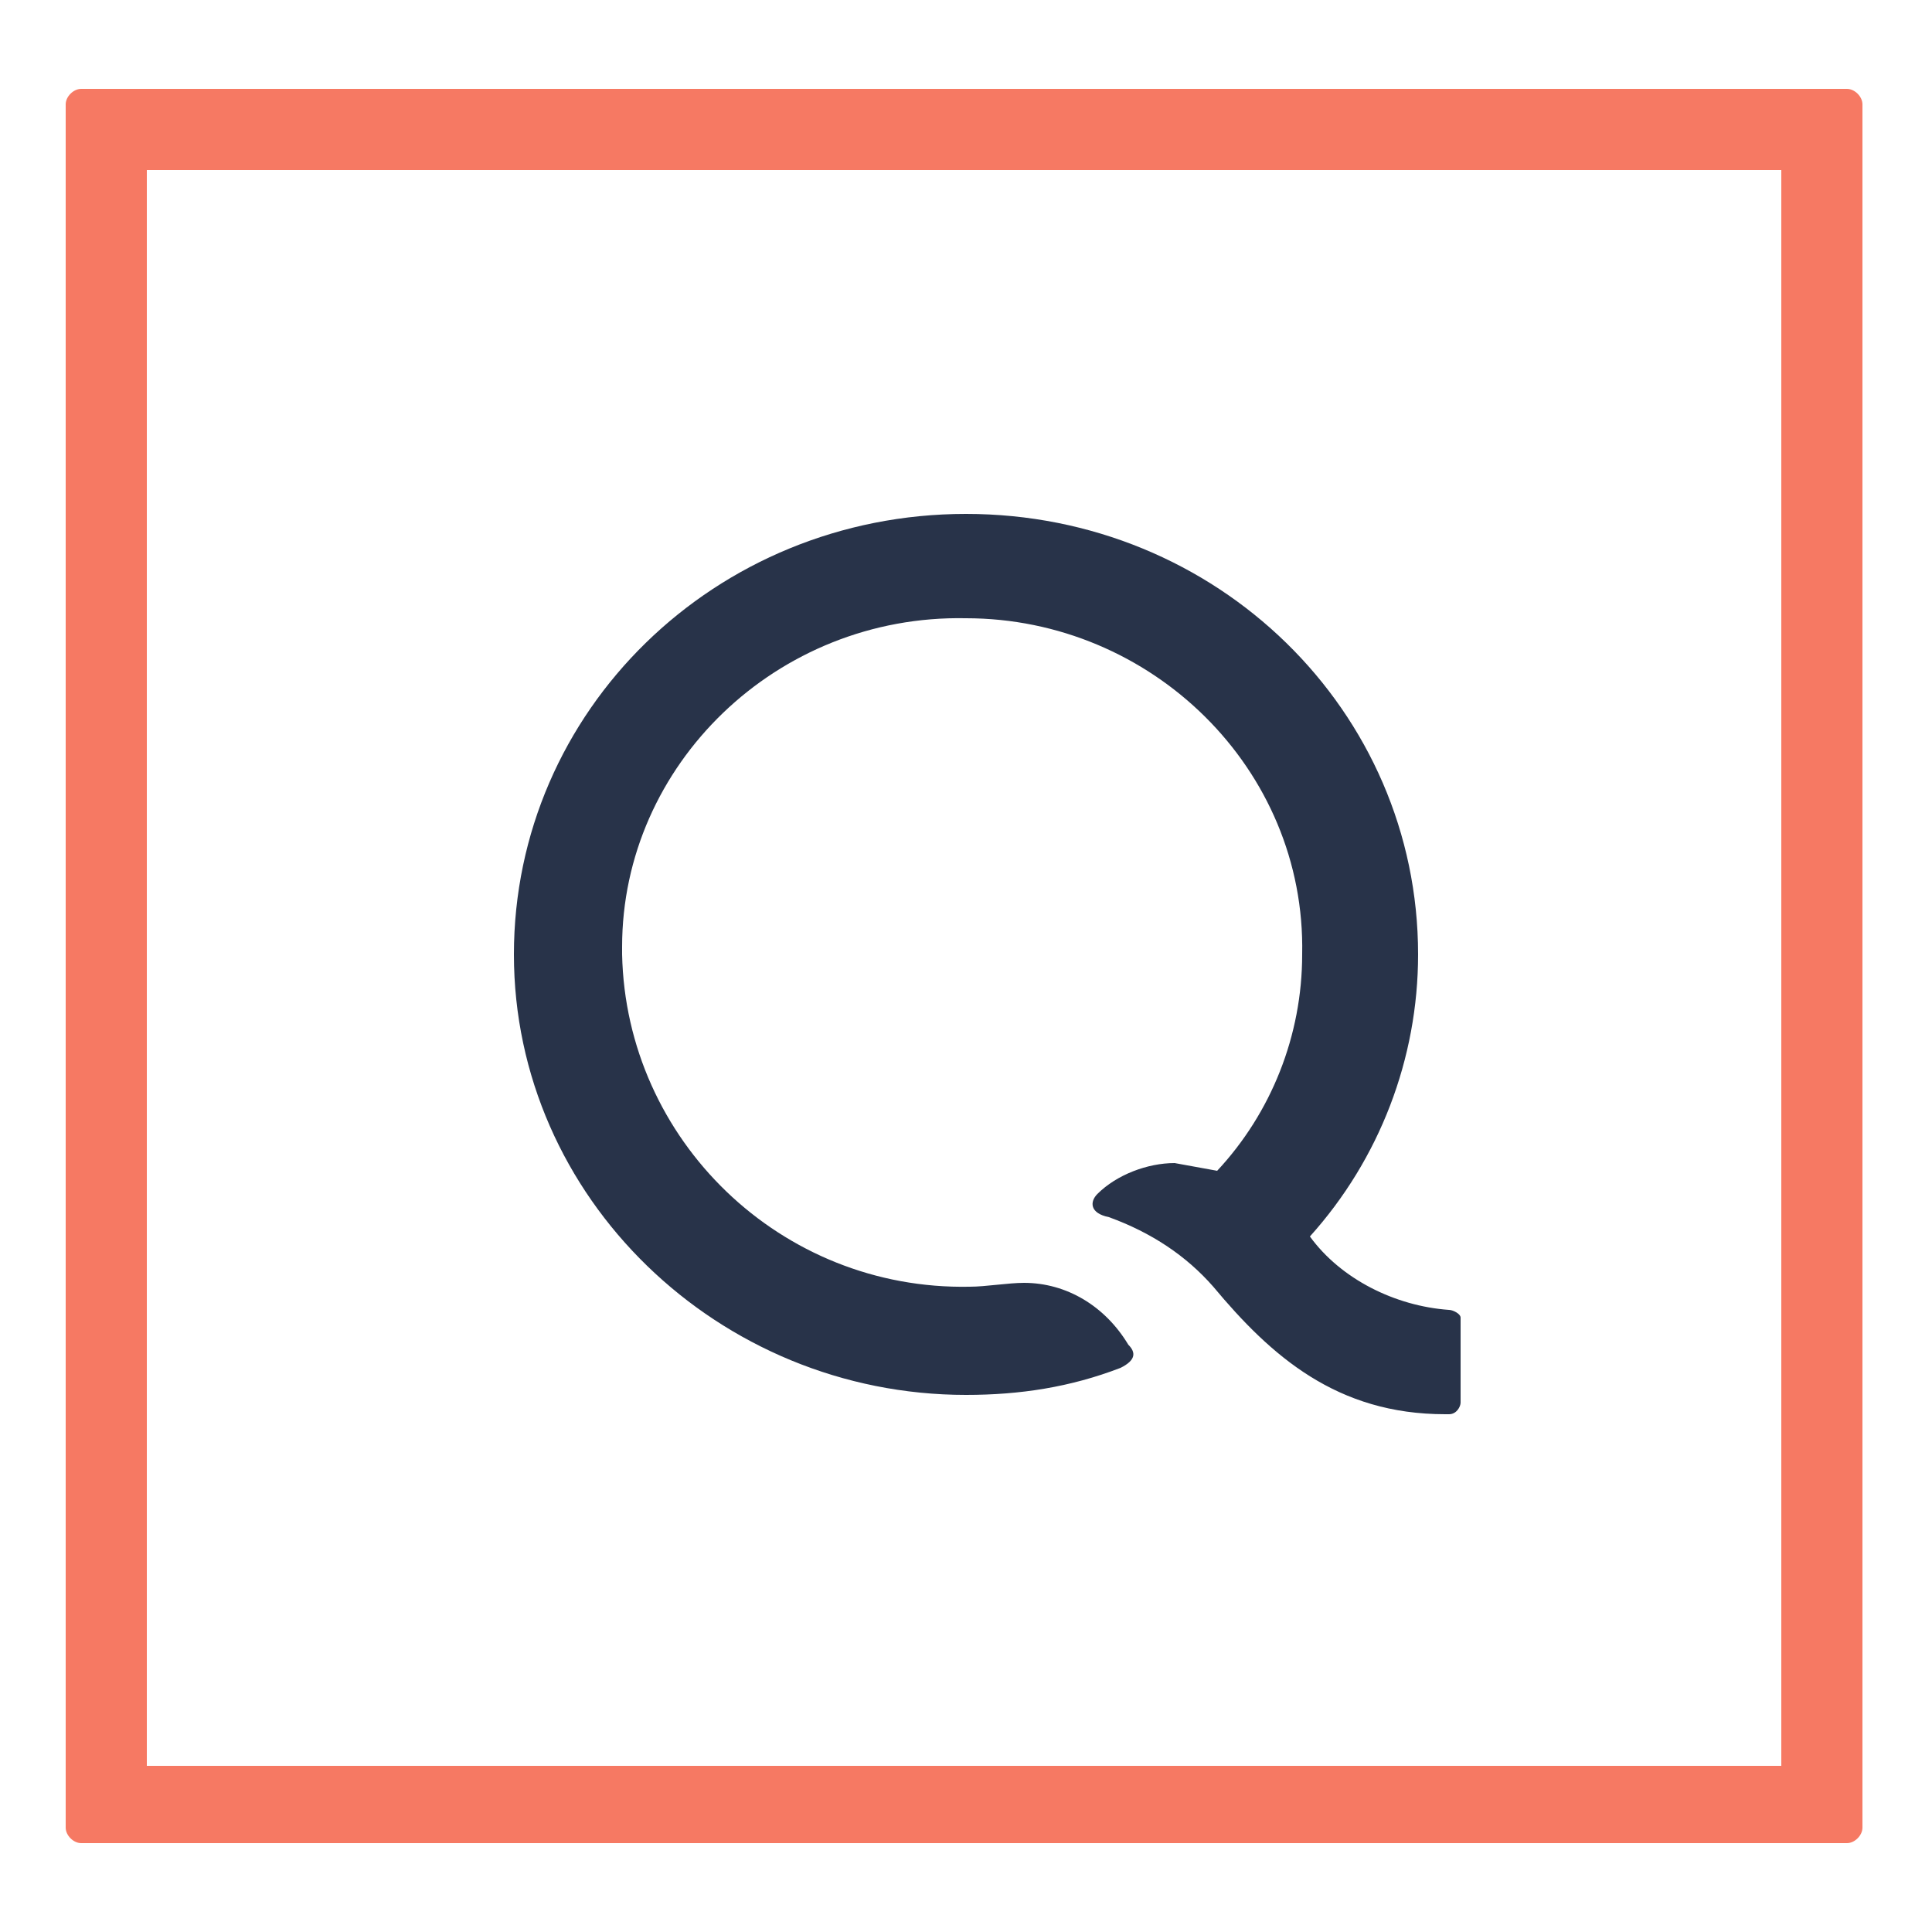 <svg xmlns="http://www.w3.org/2000/svg" xml:space="preserve" viewBox="0 0 50 50"><path d="M2.1 2.3c-.2 0-.4.2-.4.4v44.6c0 .2.2.4.4.4h45.7c.2 0 .4-.2.4-.4V2.7c0-.2-.2-.4-.4-.4zm1.7 2.1h42.3v41.3H3.8z" style="fill-rule:evenodd;clip-rule:evenodd;fill:#f67963"/><path d="M25 36.1c-6.4 0-11.7-5.1-11.7-11.4S18.5 13.3 25 13.3s11.7 5.1 11.7 11.4c0 2.7-1 5.3-2.8 7.3.8 1.1 2.2 1.8 3.6 1.9.1 0 .3.1.3.2v2.2c0 .1-.1.3-.3.3h-.1c-2.8 0-4.5-1.5-6-3.3q-1.05-1.2-2.7-1.8c-.5-.1-.5-.4-.3-.6.5-.5 1.3-.8 2-.8l1.1.2c1.4-1.5 2.2-3.5 2.2-5.6.1-4.8-3.9-8.7-8.7-8.7-4.9-.1-8.9 3.8-8.9 8.5v.2c.1 4.8 4.1 8.7 9 8.6.4 0 1-.1 1.4-.1 1.1 0 2.1.6 2.7 1.6.2.2.2.4-.2.6-1.3.5-2.6.7-4 .7" style="fill-rule:evenodd;clip-rule:evenodd;fill:#283349"/></svg>